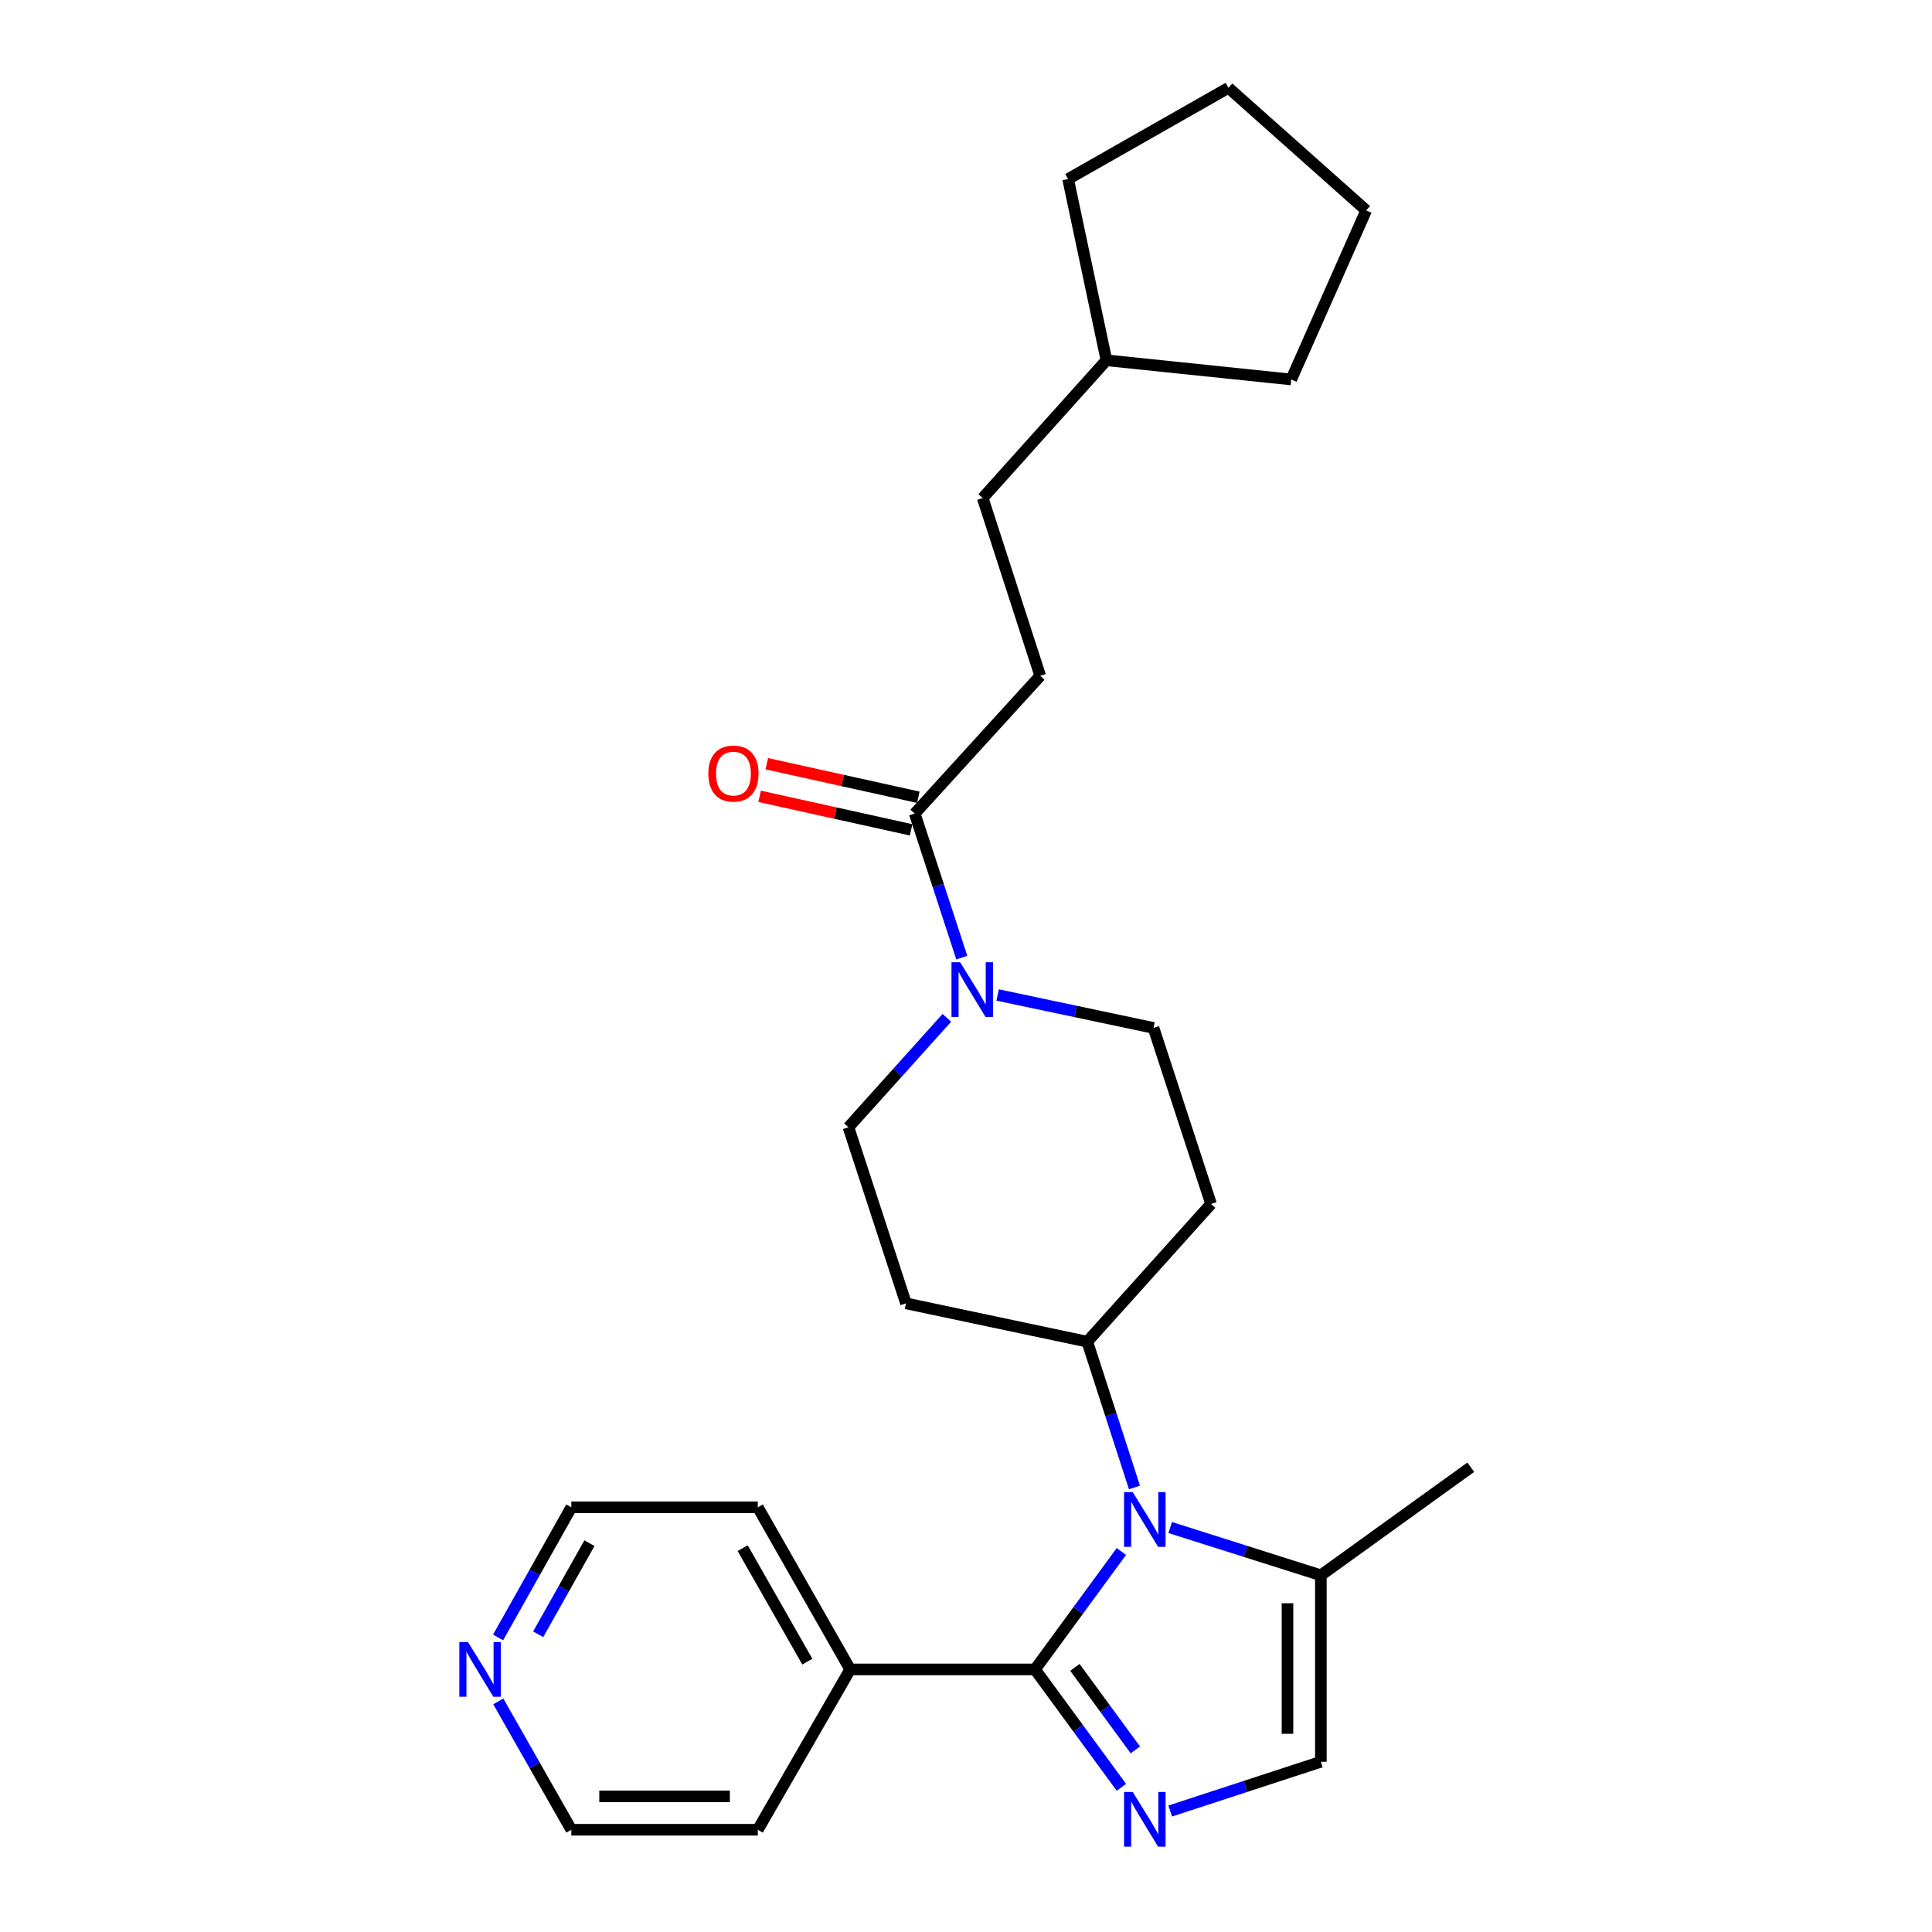 <?xml version='1.0' encoding='iso-8859-1'?>
<svg version='1.1' baseProfile='full'
              xmlns='http://www.w3.org/2000/svg'
                      xmlns:rdkit='http://www.rdkit.org/xml'
                      xmlns:xlink='http://www.w3.org/1999/xlink'
                  xml:space='preserve'
width='1000px' height='1000px' viewBox='0 0 1000 1000'>
<!-- END OF HEADER -->
<rect style='opacity:1.0;fill:#FFFFFF;stroke:none' width='1000' height='1000' x='0' y='0'> </rect>
<path class='bond-0' d='M 535.722,864.092 L 558.074,833.569' style='fill:none;fill-rule:evenodd;stroke:#000000;stroke-width:6px;stroke-linecap:butt;stroke-linejoin:miter;stroke-opacity:1' />
<path class='bond-0' d='M 558.074,833.569 L 580.425,803.046' style='fill:none;fill-rule:evenodd;stroke:#0000FF;stroke-width:6px;stroke-linecap:butt;stroke-linejoin:miter;stroke-opacity:1' />
<path class='bond-1' d='M 535.722,864.092 L 558.072,894.601' style='fill:none;fill-rule:evenodd;stroke:#000000;stroke-width:6px;stroke-linecap:butt;stroke-linejoin:miter;stroke-opacity:1' />
<path class='bond-1' d='M 558.072,894.601 L 580.421,925.11' style='fill:none;fill-rule:evenodd;stroke:#0000FF;stroke-width:6px;stroke-linecap:butt;stroke-linejoin:miter;stroke-opacity:1' />
<path class='bond-1' d='M 556.369,863.031 L 572.014,884.387' style='fill:none;fill-rule:evenodd;stroke:#000000;stroke-width:6px;stroke-linecap:butt;stroke-linejoin:miter;stroke-opacity:1' />
<path class='bond-1' d='M 572.014,884.387 L 587.659,905.744' style='fill:none;fill-rule:evenodd;stroke:#0000FF;stroke-width:6px;stroke-linecap:butt;stroke-linejoin:miter;stroke-opacity:1' />
<path class='bond-9' d='M 535.722,864.092 L 440.06,864.092' style='fill:none;fill-rule:evenodd;stroke:#000000;stroke-width:6px;stroke-linecap:butt;stroke-linejoin:miter;stroke-opacity:1' />
<path class='bond-3' d='M 605.685,790.642 L 644.68,803.003' style='fill:none;fill-rule:evenodd;stroke:#0000FF;stroke-width:6px;stroke-linecap:butt;stroke-linejoin:miter;stroke-opacity:1' />
<path class='bond-3' d='M 644.68,803.003 L 683.676,815.363' style='fill:none;fill-rule:evenodd;stroke:#000000;stroke-width:6px;stroke-linecap:butt;stroke-linejoin:miter;stroke-opacity:1' />
<path class='bond-6' d='M 587.189,769.903 L 574.98,732.18' style='fill:none;fill-rule:evenodd;stroke:#0000FF;stroke-width:6px;stroke-linecap:butt;stroke-linejoin:miter;stroke-opacity:1' />
<path class='bond-6' d='M 574.98,732.18 L 562.77,694.457' style='fill:none;fill-rule:evenodd;stroke:#000000;stroke-width:6px;stroke-linecap:butt;stroke-linejoin:miter;stroke-opacity:1' />
<path class='bond-4' d='M 605.692,937.38 L 644.684,924.635' style='fill:none;fill-rule:evenodd;stroke:#0000FF;stroke-width:6px;stroke-linecap:butt;stroke-linejoin:miter;stroke-opacity:1' />
<path class='bond-4' d='M 644.684,924.635 L 683.676,911.89' style='fill:none;fill-rule:evenodd;stroke:#000000;stroke-width:6px;stroke-linecap:butt;stroke-linejoin:miter;stroke-opacity:1' />
<path class='bond-2' d='M 490.094,526.824 L 464.626,555.147' style='fill:none;fill-rule:evenodd;stroke:#0000FF;stroke-width:6px;stroke-linecap:butt;stroke-linejoin:miter;stroke-opacity:1' />
<path class='bond-2' d='M 464.626,555.147 L 439.157,583.471' style='fill:none;fill-rule:evenodd;stroke:#000000;stroke-width:6px;stroke-linecap:butt;stroke-linejoin:miter;stroke-opacity:1' />
<path class='bond-5' d='M 497.82,495.659 L 485.637,458.377' style='fill:none;fill-rule:evenodd;stroke:#0000FF;stroke-width:6px;stroke-linecap:butt;stroke-linejoin:miter;stroke-opacity:1' />
<path class='bond-5' d='M 485.637,458.377 L 473.455,421.095' style='fill:none;fill-rule:evenodd;stroke:#000000;stroke-width:6px;stroke-linecap:butt;stroke-linejoin:miter;stroke-opacity:1' />
<path class='bond-28' d='M 516.367,514.993 L 556.713,523.523' style='fill:none;fill-rule:evenodd;stroke:#0000FF;stroke-width:6px;stroke-linecap:butt;stroke-linejoin:miter;stroke-opacity:1' />
<path class='bond-28' d='M 556.713,523.523 L 597.058,532.053' style='fill:none;fill-rule:evenodd;stroke:#000000;stroke-width:6px;stroke-linecap:butt;stroke-linejoin:miter;stroke-opacity:1' />
<path class='bond-16' d='M 683.676,815.363 L 761.268,759.433' style='fill:none;fill-rule:evenodd;stroke:#000000;stroke-width:6px;stroke-linecap:butt;stroke-linejoin:miter;stroke-opacity:1' />
<path class='bond-26' d='M 683.676,815.363 L 683.676,911.89' style='fill:none;fill-rule:evenodd;stroke:#000000;stroke-width:6px;stroke-linecap:butt;stroke-linejoin:miter;stroke-opacity:1' />
<path class='bond-26' d='M 666.393,829.842 L 666.393,897.411' style='fill:none;fill-rule:evenodd;stroke:#000000;stroke-width:6px;stroke-linecap:butt;stroke-linejoin:miter;stroke-opacity:1' />
<path class='bond-12' d='M 475.322,412.658 L 436.109,403.978' style='fill:none;fill-rule:evenodd;stroke:#000000;stroke-width:6px;stroke-linecap:butt;stroke-linejoin:miter;stroke-opacity:1' />
<path class='bond-12' d='M 436.109,403.978 L 396.896,395.298' style='fill:none;fill-rule:evenodd;stroke:#FF0000;stroke-width:6px;stroke-linecap:butt;stroke-linejoin:miter;stroke-opacity:1' />
<path class='bond-12' d='M 471.587,429.532 L 432.374,420.853' style='fill:none;fill-rule:evenodd;stroke:#000000;stroke-width:6px;stroke-linecap:butt;stroke-linejoin:miter;stroke-opacity:1' />
<path class='bond-12' d='M 432.374,420.853 L 393.161,412.173' style='fill:none;fill-rule:evenodd;stroke:#FF0000;stroke-width:6px;stroke-linecap:butt;stroke-linejoin:miter;stroke-opacity:1' />
<path class='bond-13' d='M 473.455,421.095 L 538.42,349.811' style='fill:none;fill-rule:evenodd;stroke:#000000;stroke-width:6px;stroke-linecap:butt;stroke-linejoin:miter;stroke-opacity:1' />
<path class='bond-7' d='M 562.77,694.457 L 626.843,623.174' style='fill:none;fill-rule:evenodd;stroke:#000000;stroke-width:6px;stroke-linecap:butt;stroke-linejoin:miter;stroke-opacity:1' />
<path class='bond-8' d='M 562.77,694.457 L 468.942,674.62' style='fill:none;fill-rule:evenodd;stroke:#000000;stroke-width:6px;stroke-linecap:butt;stroke-linejoin:miter;stroke-opacity:1' />
<path class='bond-10' d='M 626.843,623.174 L 597.058,532.053' style='fill:none;fill-rule:evenodd;stroke:#000000;stroke-width:6px;stroke-linecap:butt;stroke-linejoin:miter;stroke-opacity:1' />
<path class='bond-11' d='M 468.942,674.62 L 439.157,583.471' style='fill:none;fill-rule:evenodd;stroke:#000000;stroke-width:6px;stroke-linecap:butt;stroke-linejoin:miter;stroke-opacity:1' />
<path class='bond-20' d='M 440.06,864.092 L 392.243,947.08' style='fill:none;fill-rule:evenodd;stroke:#000000;stroke-width:6px;stroke-linecap:butt;stroke-linejoin:miter;stroke-opacity:1' />
<path class='bond-21' d='M 440.06,864.092 L 392.243,780.172' style='fill:none;fill-rule:evenodd;stroke:#000000;stroke-width:6px;stroke-linecap:butt;stroke-linejoin:miter;stroke-opacity:1' />
<path class='bond-21' d='M 417.871,860.06 L 384.399,801.317' style='fill:none;fill-rule:evenodd;stroke:#000000;stroke-width:6px;stroke-linecap:butt;stroke-linejoin:miter;stroke-opacity:1' />
<path class='bond-15' d='M 538.42,349.811 L 508.645,257.788' style='fill:none;fill-rule:evenodd;stroke:#000000;stroke-width:6px;stroke-linecap:butt;stroke-linejoin:miter;stroke-opacity:1' />
<path class='bond-14' d='M 257.817,847.525 L 276.767,813.848' style='fill:none;fill-rule:evenodd;stroke:#0000FF;stroke-width:6px;stroke-linecap:butt;stroke-linejoin:miter;stroke-opacity:1' />
<path class='bond-14' d='M 276.767,813.848 L 295.716,780.172' style='fill:none;fill-rule:evenodd;stroke:#000000;stroke-width:6px;stroke-linecap:butt;stroke-linejoin:miter;stroke-opacity:1' />
<path class='bond-14' d='M 278.564,845.897 L 291.829,822.324' style='fill:none;fill-rule:evenodd;stroke:#0000FF;stroke-width:6px;stroke-linecap:butt;stroke-linejoin:miter;stroke-opacity:1' />
<path class='bond-14' d='M 291.829,822.324 L 305.094,798.751' style='fill:none;fill-rule:evenodd;stroke:#000000;stroke-width:6px;stroke-linecap:butt;stroke-linejoin:miter;stroke-opacity:1' />
<path class='bond-27' d='M 257.91,880.639 L 276.813,913.859' style='fill:none;fill-rule:evenodd;stroke:#0000FF;stroke-width:6px;stroke-linecap:butt;stroke-linejoin:miter;stroke-opacity:1' />
<path class='bond-27' d='M 276.813,913.859 L 295.716,947.08' style='fill:none;fill-rule:evenodd;stroke:#000000;stroke-width:6px;stroke-linecap:butt;stroke-linejoin:miter;stroke-opacity:1' />
<path class='bond-17' d='M 508.645,257.788 L 572.689,186.485' style='fill:none;fill-rule:evenodd;stroke:#000000;stroke-width:6px;stroke-linecap:butt;stroke-linejoin:miter;stroke-opacity:1' />
<path class='bond-22' d='M 572.689,186.485 L 552.852,92.676' style='fill:none;fill-rule:evenodd;stroke:#000000;stroke-width:6px;stroke-linecap:butt;stroke-linejoin:miter;stroke-opacity:1' />
<path class='bond-23' d='M 572.689,186.485 L 668.342,196.414' style='fill:none;fill-rule:evenodd;stroke:#000000;stroke-width:6px;stroke-linecap:butt;stroke-linejoin:miter;stroke-opacity:1' />
<path class='bond-18' d='M 295.716,947.08 L 392.243,947.08' style='fill:none;fill-rule:evenodd;stroke:#000000;stroke-width:6px;stroke-linecap:butt;stroke-linejoin:miter;stroke-opacity:1' />
<path class='bond-18' d='M 310.195,929.797 L 377.764,929.797' style='fill:none;fill-rule:evenodd;stroke:#000000;stroke-width:6px;stroke-linecap:butt;stroke-linejoin:miter;stroke-opacity:1' />
<path class='bond-19' d='M 295.716,780.172 L 392.243,780.172' style='fill:none;fill-rule:evenodd;stroke:#000000;stroke-width:6px;stroke-linecap:butt;stroke-linejoin:miter;stroke-opacity:1' />
<path class='bond-24' d='M 552.852,92.676 L 635.859,45.455' style='fill:none;fill-rule:evenodd;stroke:#000000;stroke-width:6px;stroke-linecap:butt;stroke-linejoin:miter;stroke-opacity:1' />
<path class='bond-25' d='M 668.342,196.414 L 707.143,108.903' style='fill:none;fill-rule:evenodd;stroke:#000000;stroke-width:6px;stroke-linecap:butt;stroke-linejoin:miter;stroke-opacity:1' />
<path class='bond-29' d='M 635.859,45.455 L 707.143,108.903' style='fill:none;fill-rule:evenodd;stroke:#000000;stroke-width:6px;stroke-linecap:butt;stroke-linejoin:miter;stroke-opacity:1' />
<path  class='atom-1' d='M 586.295 772.321
L 595.575 787.321
Q 596.495 788.801, 597.975 791.481
Q 599.455 794.161, 599.535 794.321
L 599.535 772.321
L 603.295 772.321
L 603.295 800.641
L 599.415 800.641
L 589.455 784.241
Q 588.295 782.321, 587.055 780.121
Q 585.855 777.921, 585.495 777.241
L 585.495 800.641
L 581.815 800.641
L 581.815 772.321
L 586.295 772.321
' fill='#0000FF'/>
<path  class='atom-2' d='M 586.295 927.514
L 595.575 942.514
Q 596.495 943.994, 597.975 946.674
Q 599.455 949.354, 599.535 949.514
L 599.535 927.514
L 603.295 927.514
L 603.295 955.834
L 599.415 955.834
L 589.455 939.434
Q 588.295 937.514, 587.055 935.314
Q 585.855 933.114, 585.495 932.434
L 585.495 955.834
L 581.815 955.834
L 581.815 927.514
L 586.295 927.514
' fill='#0000FF'/>
<path  class='atom-3' d='M 496.97 498.056
L 506.25 513.056
Q 507.17 514.536, 508.65 517.216
Q 510.13 519.896, 510.21 520.056
L 510.21 498.056
L 513.97 498.056
L 513.97 526.376
L 510.09 526.376
L 500.13 509.976
Q 498.97 508.056, 497.73 505.856
Q 496.53 503.656, 496.17 502.976
L 496.17 526.376
L 492.49 526.376
L 492.49 498.056
L 496.97 498.056
' fill='#0000FF'/>
<path  class='atom-13' d='M 366.626 400.406
Q 366.626 393.606, 369.986 389.806
Q 373.346 386.006, 379.626 386.006
Q 385.906 386.006, 389.266 389.806
Q 392.626 393.606, 392.626 400.406
Q 392.626 407.286, 389.226 411.206
Q 385.826 415.086, 379.626 415.086
Q 373.386 415.086, 369.986 411.206
Q 366.626 407.326, 366.626 400.406
M 379.626 411.886
Q 383.946 411.886, 386.266 409.006
Q 388.626 406.086, 388.626 400.406
Q 388.626 394.846, 386.266 392.046
Q 383.946 389.206, 379.626 389.206
Q 375.306 389.206, 372.946 392.006
Q 370.626 394.806, 370.626 400.406
Q 370.626 406.126, 372.946 409.006
Q 375.306 411.886, 379.626 411.886
' fill='#FF0000'/>
<path  class='atom-15' d='M 242.235 849.932
L 251.515 864.932
Q 252.435 866.412, 253.915 869.092
Q 255.395 871.772, 255.475 871.932
L 255.475 849.932
L 259.235 849.932
L 259.235 878.252
L 255.355 878.252
L 245.395 861.852
Q 244.235 859.932, 242.995 857.732
Q 241.795 855.532, 241.435 854.852
L 241.435 878.252
L 237.755 878.252
L 237.755 849.932
L 242.235 849.932
' fill='#0000FF'/>
</svg>
